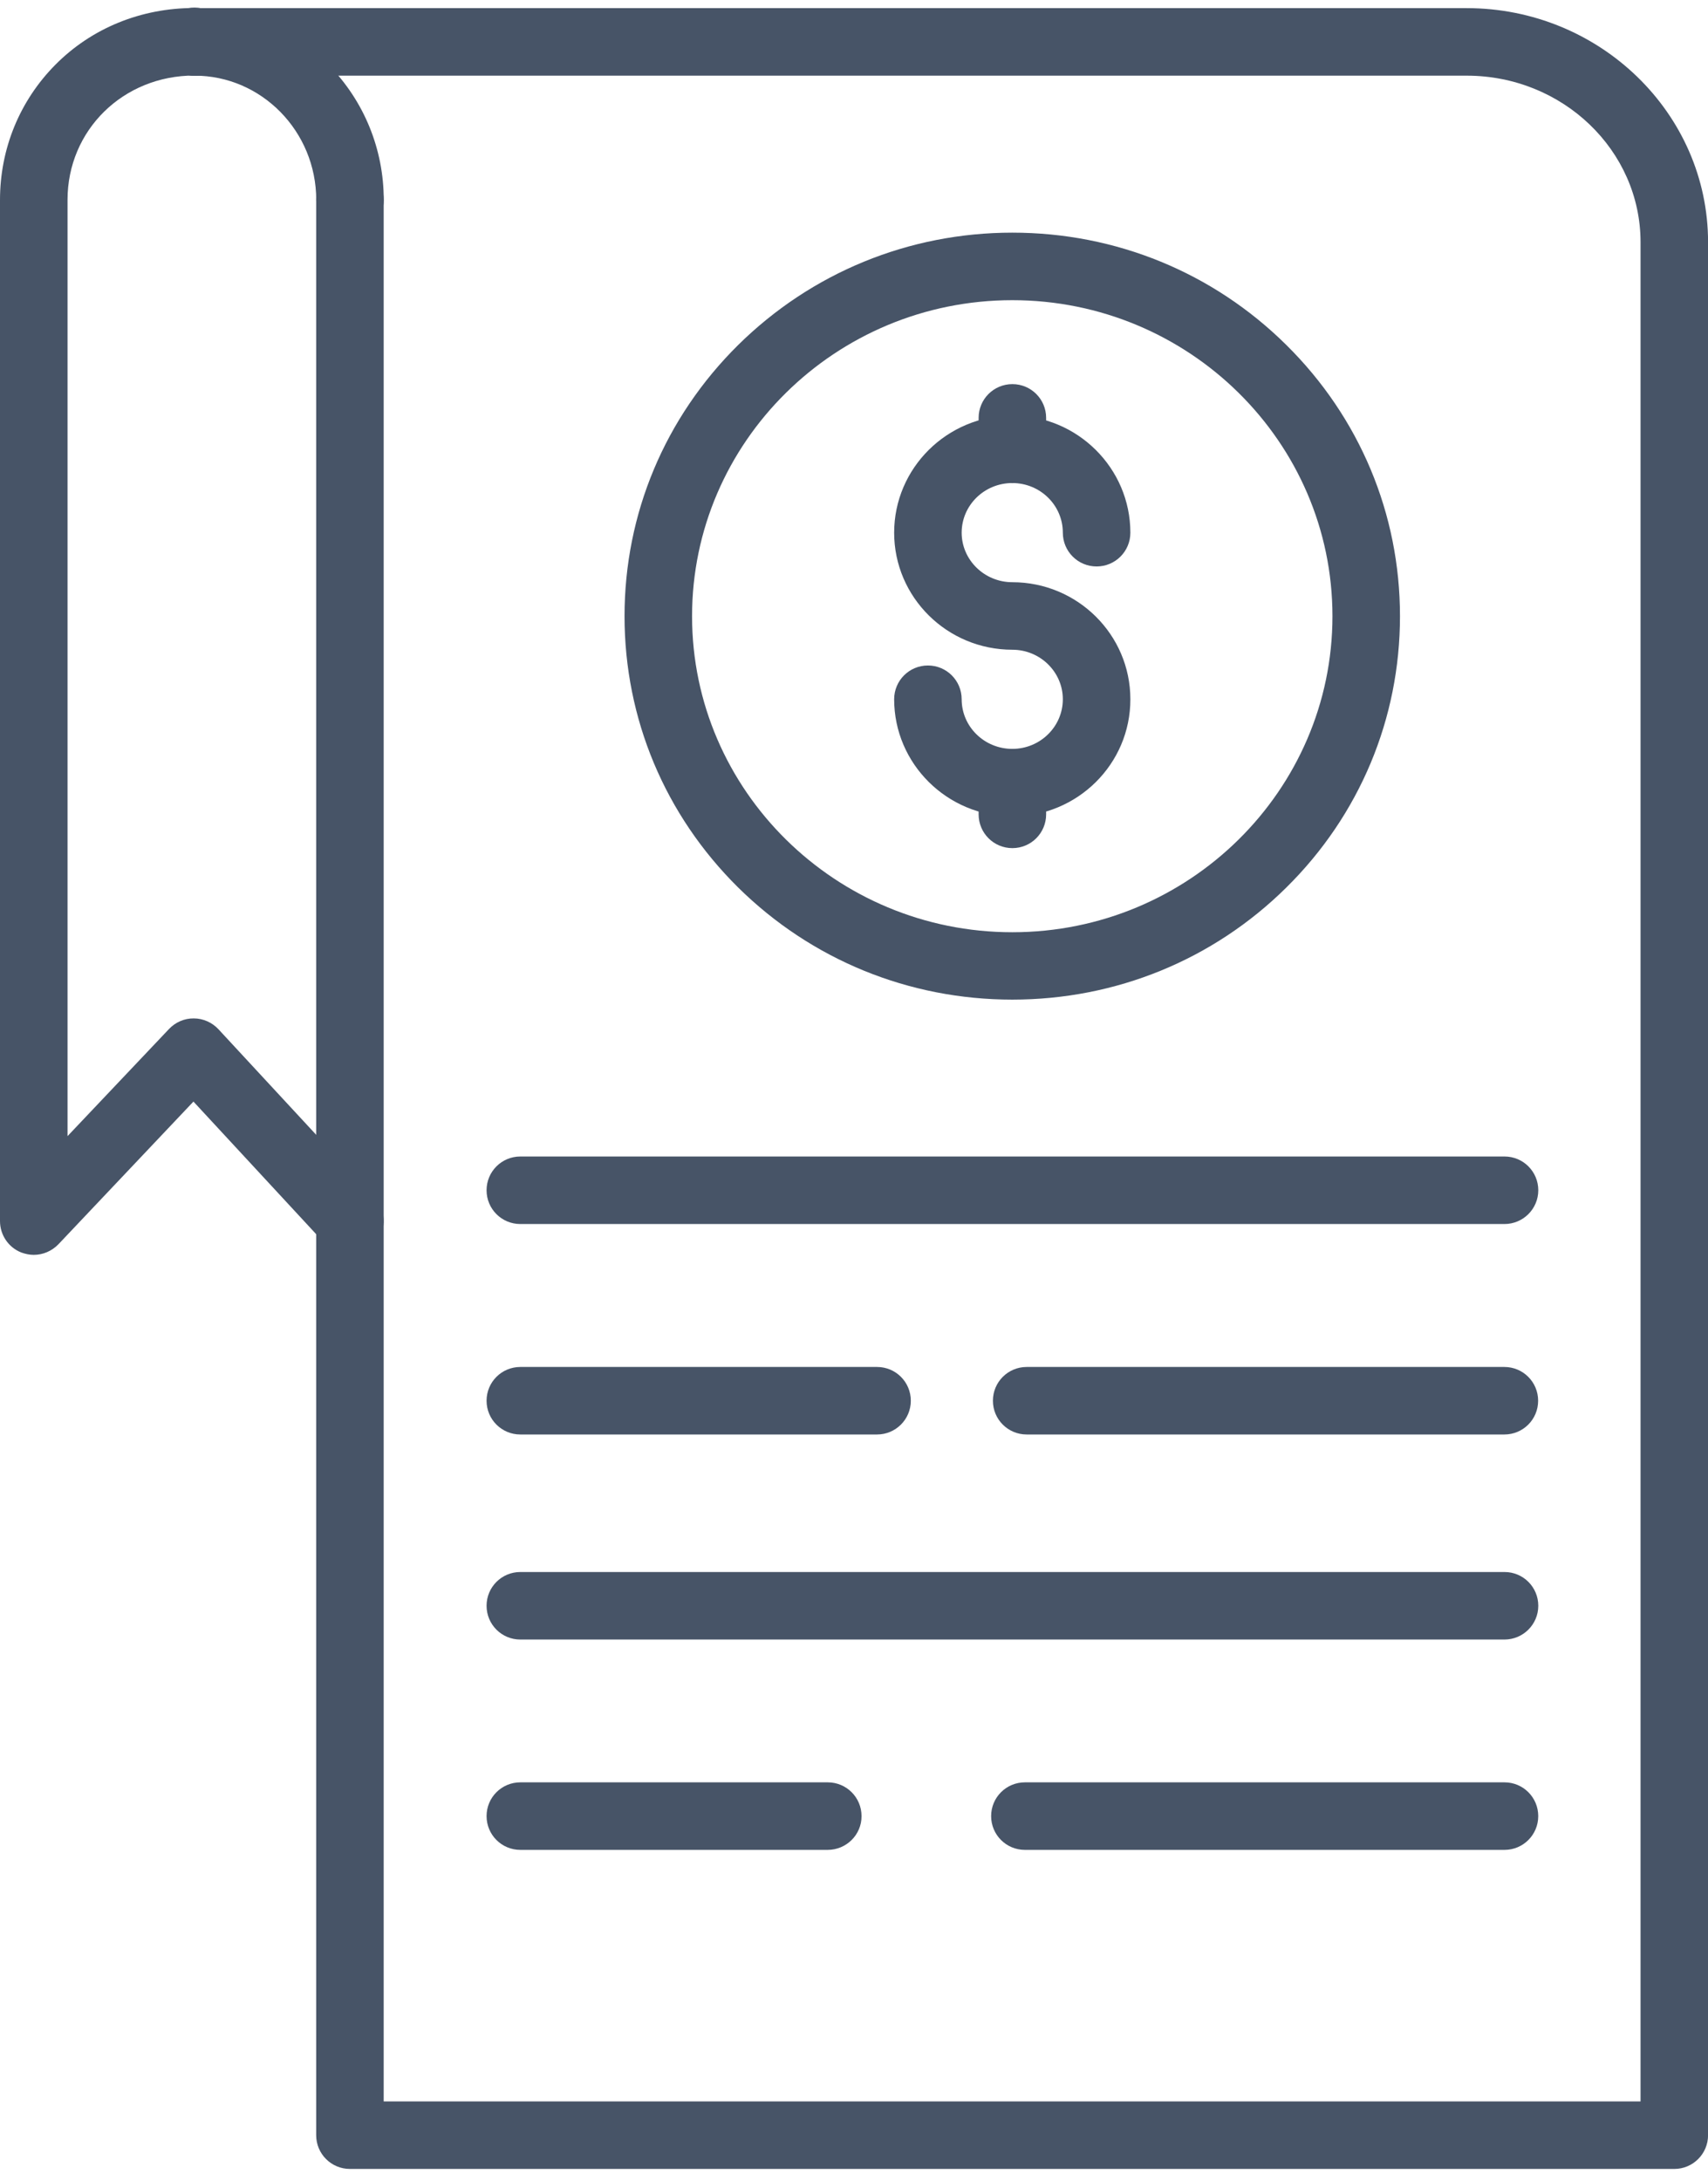 <svg width="112" height="143" viewBox="0 0 112 143" fill="none" xmlns="http://www.w3.org/2000/svg">
<path d="M66.381 65.542C59.592 65.542 53.21 62.93 48.406 58.193C43.602 53.441 40.953 47.124 40.953 40.402C40.953 33.679 43.602 27.37 48.406 22.618C53.21 17.881 59.593 15.254 66.381 15.254C73.17 15.254 79.546 17.866 84.349 22.618C89.153 27.37 91.802 33.687 91.802 40.402C91.802 47.124 89.153 53.448 84.349 58.193C79.56 62.93 73.177 65.542 66.381 65.542ZM66.381 19.682C54.796 19.682 45.381 28.98 45.381 40.403C45.381 51.833 54.811 61.124 66.381 61.124C77.959 61.124 87.374 51.826 87.374 40.403C87.374 28.973 77.958 19.682 66.381 19.682Z" fill="#475467"/>
<path d="M66.381 53.529C62.108 53.529 58.633 50.076 58.633 45.848C58.633 44.623 59.622 43.634 60.847 43.634C62.072 43.634 63.06 44.623 63.06 45.848C63.06 47.648 64.551 49.102 66.381 49.102C68.211 49.102 69.694 47.641 69.694 45.848C69.694 44.062 68.211 42.601 66.381 42.601C62.108 42.601 58.633 39.162 58.633 34.927C58.633 30.691 62.108 27.245 66.381 27.245C70.653 27.245 74.122 30.698 74.122 34.927C74.122 36.152 73.133 37.141 71.908 37.141C70.683 37.141 69.694 36.152 69.694 34.927C69.694 33.126 68.211 31.672 66.381 31.672C64.543 31.672 63.06 33.133 63.06 34.927C63.06 36.712 64.551 38.174 66.381 38.174C70.653 38.174 74.122 41.612 74.122 45.848C74.129 50.091 70.653 53.529 66.381 53.529Z" fill="#475467"/>
<path d="M66.386 31.679C65.161 31.679 64.172 30.691 64.172 29.465V27.399C64.172 26.174 65.161 25.186 66.386 25.186C67.611 25.186 68.599 26.174 68.599 27.399V29.465C68.599 30.698 67.618 31.679 66.386 31.679Z" fill="#475467"/>
<path d="M66.386 55.609C65.161 55.609 64.172 54.62 64.172 53.395V51.329C64.172 50.104 65.161 49.115 66.386 49.115C67.611 49.115 68.599 50.104 68.599 51.329V53.395C68.599 54.613 67.618 55.609 66.386 55.609Z" fill="#475467"/>
<path d="M109.791 142.211H22.947C21.722 142.211 20.733 141.222 20.733 139.997V13.114C20.733 11.889 21.722 10.9 22.947 10.9C24.172 10.9 25.16 11.889 25.16 13.114V137.783H107.577V15.882C107.577 9.86 102.471 4.961 96.176 4.961H12.807C11.583 4.961 10.594 3.972 10.594 2.747C10.594 1.522 11.582 0.533 12.807 0.533H96.176C104.898 0.533 112.004 7.425 112.004 15.882V139.997C112.004 141.222 111.009 142.211 109.791 142.211Z" fill="#475467"/>
<path d="M2.214 82.277C1.933 82.277 1.66 82.218 1.395 82.122C0.553 81.79 0 80.971 0 80.064V13.114C0 9.749 1.291 6.606 3.631 4.245C6.007 1.846 9.246 0.525 12.736 0.525C13.961 0.525 14.95 1.514 14.95 2.739C14.95 3.964 13.961 4.953 12.736 4.953C8.08 4.953 4.428 8.532 4.428 13.107V74.493L11.083 67.468C11.504 67.025 12.087 66.767 12.707 66.774C13.312 66.774 13.902 67.033 14.323 67.483L24.572 78.551C25.399 79.444 25.347 80.846 24.454 81.68C23.561 82.506 22.159 82.455 21.326 81.562L12.685 72.227L3.83 81.584C3.395 82.034 2.811 82.277 2.214 82.277Z" fill="#475467"/>
<path d="M22.951 15.327C21.726 15.327 20.737 14.339 20.737 13.114C20.737 8.612 17.151 4.96 12.753 4.96C11.528 4.96 10.539 3.971 10.539 2.746C10.539 1.521 11.528 0.532 12.753 0.532C16.073 0.532 19.187 1.853 21.549 4.259C23.88 6.635 25.164 9.786 25.164 13.114C25.164 14.338 24.176 15.327 22.951 15.327Z" fill="#475467"/>
<path d="M12.745 4.961C12.671 4.961 12.597 4.961 12.523 4.953C12.449 4.946 12.376 4.938 12.309 4.916C12.235 4.909 12.169 4.879 12.095 4.857C12.029 4.843 11.955 4.813 11.889 4.784C11.822 4.754 11.756 4.724 11.697 4.695C11.63 4.658 11.564 4.621 11.512 4.584C11.446 4.547 11.394 4.503 11.335 4.451C11.276 4.407 11.224 4.363 11.173 4.304C11.129 4.26 11.069 4.201 11.025 4.142C10.981 4.075 10.937 4.031 10.892 3.964C10.855 3.905 10.819 3.846 10.782 3.78C10.745 3.714 10.715 3.647 10.693 3.588C10.664 3.522 10.634 3.448 10.619 3.382C10.605 3.308 10.582 3.241 10.56 3.168C10.546 3.094 10.531 3.027 10.531 2.954C10.523 2.88 10.523 2.806 10.523 2.732C10.523 2.658 10.523 2.585 10.531 2.511C10.538 2.437 10.546 2.363 10.56 2.297C10.575 2.223 10.59 2.157 10.619 2.083C10.634 2.016 10.664 1.943 10.693 1.876C10.723 1.81 10.752 1.743 10.782 1.684C10.819 1.618 10.855 1.552 10.892 1.5C10.929 1.441 10.974 1.382 11.025 1.323C11.069 1.271 11.114 1.212 11.173 1.16C11.232 1.116 11.284 1.057 11.335 1.013C11.394 0.969 11.446 0.924 11.512 0.88C11.579 0.843 11.63 0.806 11.697 0.769C11.763 0.732 11.829 0.703 11.889 0.681C11.955 0.651 12.029 0.622 12.095 0.607C12.169 0.592 12.235 0.57 12.309 0.548C12.383 0.541 12.457 0.518 12.523 0.511C12.671 0.496 12.818 0.496 12.959 0.511C13.032 0.518 13.106 0.526 13.172 0.548C13.246 0.555 13.313 0.585 13.386 0.607C13.46 0.622 13.527 0.651 13.593 0.681C13.659 0.71 13.726 0.74 13.785 0.769C13.851 0.806 13.918 0.843 13.969 0.88C14.036 0.917 14.088 0.961 14.146 1.013C14.206 1.057 14.257 1.101 14.309 1.16C14.368 1.205 14.412 1.264 14.457 1.323C14.501 1.382 14.545 1.433 14.589 1.5C14.626 1.559 14.663 1.618 14.7 1.684C14.737 1.751 14.766 1.817 14.789 1.876C14.818 1.943 14.848 2.016 14.862 2.083C14.877 2.157 14.899 2.223 14.921 2.297C14.936 2.371 14.951 2.437 14.951 2.511C14.958 2.585 14.958 2.658 14.958 2.732C14.958 2.806 14.958 2.88 14.951 2.954C14.944 3.027 14.936 3.101 14.921 3.168C14.907 3.241 14.892 3.308 14.862 3.382C14.848 3.448 14.818 3.522 14.789 3.588C14.759 3.655 14.729 3.721 14.7 3.78C14.663 3.846 14.626 3.913 14.589 3.964C14.552 4.031 14.508 4.083 14.457 4.142C14.412 4.201 14.368 4.252 14.309 4.304C14.265 4.348 14.206 4.407 14.146 4.451C14.088 4.496 14.036 4.54 13.969 4.584C13.903 4.621 13.851 4.658 13.785 4.695C13.719 4.732 13.652 4.761 13.593 4.784C13.527 4.813 13.453 4.843 13.386 4.857C13.313 4.872 13.246 4.894 13.172 4.916C13.099 4.931 13.032 4.946 12.959 4.953C12.892 4.961 12.811 4.961 12.745 4.961Z" fill="#475467"/>
<path d="M98.65 80.256H34.12C32.895 80.256 31.906 79.267 31.906 78.042C31.906 76.817 32.895 75.828 34.12 75.828H98.657C99.882 75.828 100.871 76.817 100.871 78.042C100.871 79.267 99.874 80.256 98.65 80.256Z" fill="#475467"/>
<path d="M98.647 94.055H67.323C66.098 94.055 65.109 93.067 65.109 91.842C65.109 90.617 66.098 89.628 67.323 89.628H98.647C99.872 89.628 100.861 90.617 100.861 91.842C100.861 93.067 99.872 94.055 98.647 94.055Z" fill="#475467"/>
<path d="M57.512 94.055H34.12C32.895 94.055 31.906 93.067 31.906 91.842C31.906 90.617 32.895 89.628 34.12 89.628H57.512C58.737 89.628 59.726 90.617 59.726 91.842C59.726 93.067 58.73 94.055 57.512 94.055Z" fill="#475467"/>
<path d="M98.65 107.5H34.12C32.895 107.5 31.906 106.511 31.906 105.286C31.906 104.061 32.895 103.072 34.12 103.072H98.657C99.882 103.072 100.871 104.061 100.871 105.286C100.871 106.511 99.874 107.5 98.65 107.5Z" fill="#475467"/>
<path d="M98.655 121.291H67.206C65.981 121.291 64.992 120.302 64.992 119.077C64.992 117.852 65.981 116.863 67.206 116.863H98.655C99.88 116.863 100.868 117.852 100.868 119.077C100.868 120.302 99.88 121.291 98.655 121.291Z" fill="#475467"/>
<path d="M54.272 121.291H34.12C32.895 121.291 31.906 120.302 31.906 119.077C31.906 117.852 32.895 116.863 34.12 116.863H54.28C55.505 116.863 56.494 117.852 56.494 119.077C56.501 120.302 55.497 121.291 54.272 121.291Z" fill="#475467"/>
</svg>
